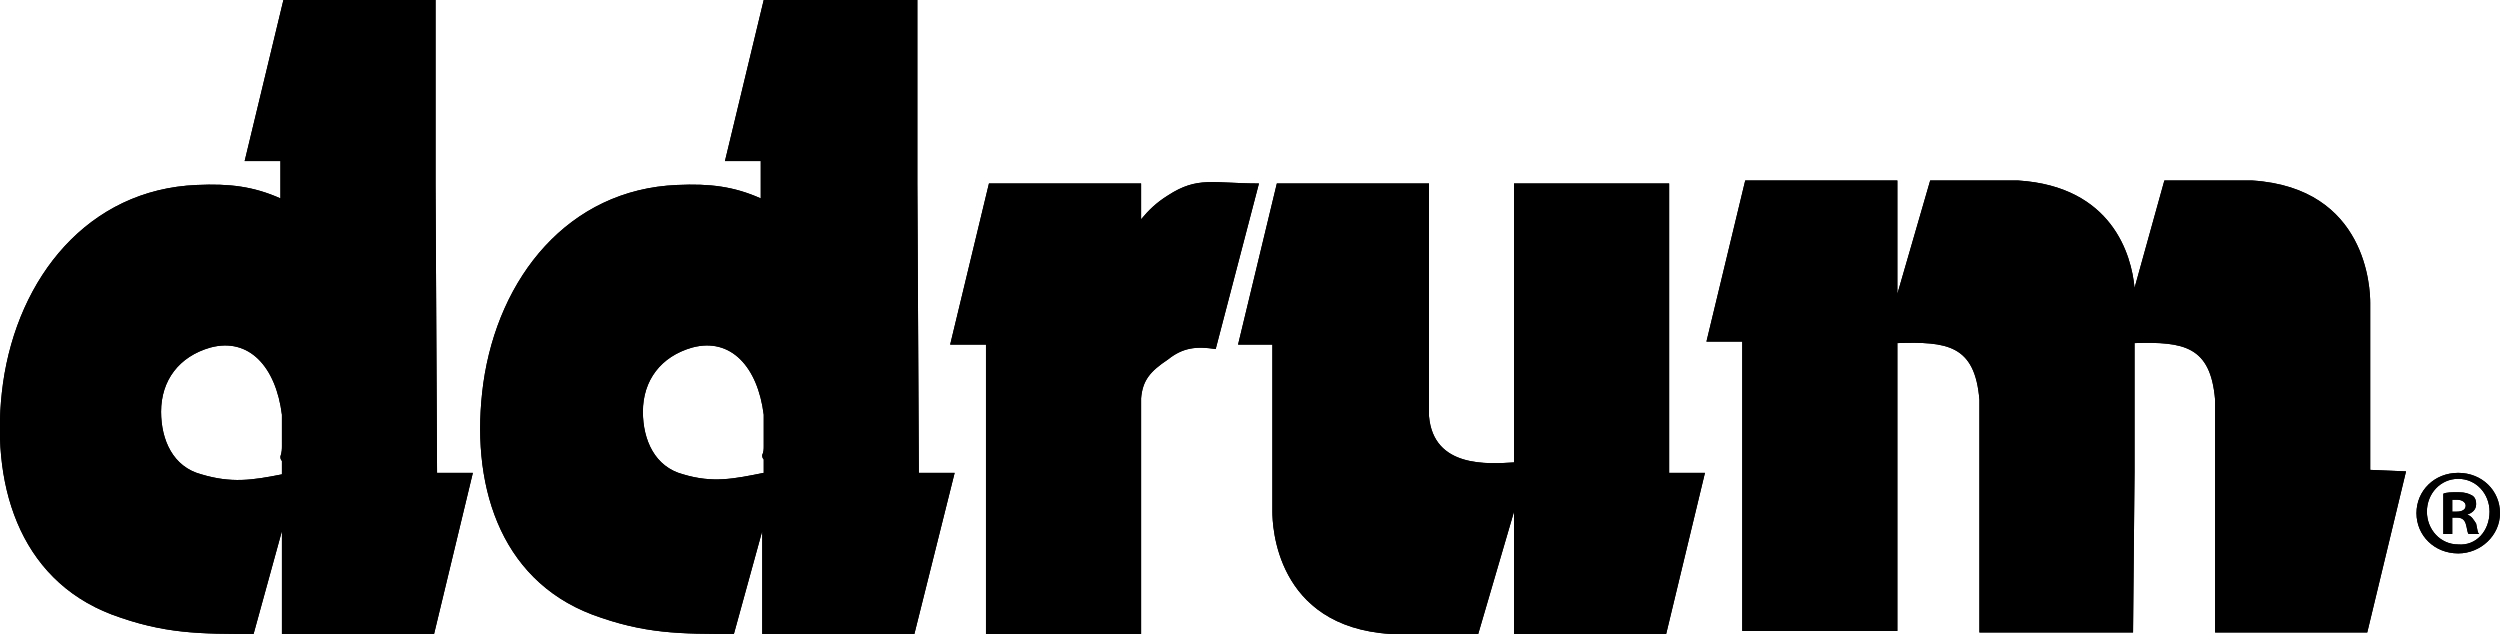 <?xml version="1.0" encoding="utf-8"?>
<!-- Generator: Adobe Illustrator 24.1.3, SVG Export Plug-In . SVG Version: 6.00 Build 0)  -->
<svg version="1.1" xmlns="http://www.w3.org/2000/svg" xmlns:xlink="http://www.w3.org/1999/xlink" x="0px" y="0px"
	 viewBox="0 0 167.6 42.5" style="enable-background:new 0 0 167.6 42.5;" xml:space="preserve">
<style type="text/css">
	.BODY{fill-opacity:1;}
	.OUTLINE{stroke-linecap:square;stroke-linejoin:miter;stroke-miterlimit:4;stroke-dasharray:none;stroke-dashoffset:0;stroke-opacity:1;paint-order:stroke fill markers;}
</style>
<g id="Logo">
	<g>
		<path class="BODY" d="M29.2,12.4L29.2,12.4L29.2,0L19,0l-2.6,10.8l2.4,0l0,2.5c-1.8-0.8-3.4-1-5.6-0.9c-7.3,0.3-12,6.2-13,13.3
			c-0.9,6.6,1,13.1,7.3,15.5c3.5,1.3,5.9,1.3,9.5,1.3l1.9-6.9l0,6.9l10.2,0l2.6-10.8l-2.4,0L29.2,12.4z M13.5,31.8
			c-1.9-0.5-2.7-2.3-2.7-4.2c0-2.1,1.2-3.7,3.3-4.3c2.6-0.7,4.4,1.3,4.8,4.5l0,2.1c0,0.2,0,0.4-0.1,0.7c0,0.1,0,0.2,0.1,0.3l0,0.9
			C16.9,32.2,15.5,32.4,13.5,31.8z M161.3,31.6l-2.6,10.8l-10.2,0l0-15.6c-0.3-3.6-2.1-3.9-5.4-3.8c0,3.3,0,8.6,0,8.6l-0.1,10.8
			l-10.3,0l0-15.6c-0.3-3.7-2.2-3.9-5.5-3.8l0,19.3l-10.4,0l0-19.4h-2.4l2.6-10.8l10.2,0l0,7.6l2.2-7.6l5.9,0c6.3,0.4,7.6,5,7.8,7.2
			l2-7.2l5.9,0c7.7,0.5,7.9,7.3,7.9,8.2c0,0.8,0,11.2,0,11.2L161.3,31.6z M111.9,31.7h2.4l-2.6,10.8l-10.2,0l0-8.3c0,0,0,0.1,0,0.1
			l-2.4,8.2l-5.9,0c-7.7-0.5-7.9-7.3-7.9-8.2c0-0.8,0-11.2,0-11.2H83l2.6-10.8l10.2,0l0,15.6c0.3,3.5,4,3.2,5.7,3.1l0-18.7l10.4,0
			L111.9,31.7z M84.4,12.3l-2.9,11.1c-1.3-0.2-2.2-0.1-3.2,0.7c-1.2,0.8-1.7,1.4-1.8,2.6l0,15.8l-10.4,0l0-19.4l-2.4,0l2.6-10.8
			l10.2,0l0,2.4c0.5-0.6,1-1.1,1.8-1.6C80.3,11.8,81.3,12.3,84.4,12.3z M61.5,12.3L61.5,12.3L61.5,0L51.2,0l-2.6,10.8h2.4l0,2.5
			c-1.8-0.8-3.4-1-5.6-0.9c-7.3,0.3-12,6.2-13,13.3c-0.9,6.6,1,13.1,7.3,15.5c3.5,1.3,5.9,1.3,9.5,1.3l1.9-6.9l0,6.9l10.2,0L64,31.7
			l-2.4,0L61.5,12.3z M45.8,31.8c-1.9-0.5-2.7-2.3-2.7-4.2c0-2.1,1.2-3.7,3.3-4.3c2.6-0.7,4.4,1.3,4.8,4.5l0,2.1
			c0,0.2,0,0.4-0.1,0.6c0,0.1,0,0.2,0.1,0.3l0,0.9C49.2,32.1,47.8,32.4,45.8,31.8z M165.4,34.5L165.4,34.5c0.3-0.1,0.6-0.3,0.6-0.7
			c0-0.3-0.1-0.5-0.3-0.6c-0.2-0.1-0.4-0.2-0.9-0.2c-0.4,0-0.8,0-1,0.1v2.7h0.6v-1.1h0.3c0.3,0,0.5,0.1,0.6,0.4
			c0.1,0.3,0.1,0.6,0.2,0.7h0.7c-0.1-0.1-0.1-0.2-0.2-0.7C165.8,34.8,165.7,34.6,165.4,34.5z M164.7,34.3h-0.3v-0.8
			c0.1,0,0.2,0,0.3,0c0.4,0,0.6,0.2,0.6,0.4C165.3,34.2,165,34.3,164.7,34.3z M164.8,31.7c-1.6,0-2.8,1.2-2.8,2.7s1.2,2.7,2.8,2.7
			c1.5,0,2.8-1.2,2.8-2.7S166.4,31.7,164.8,31.7z M164.8,36.5c-1.2,0-2.1-1-2.1-2.2c0-1.2,0.9-2.2,2.1-2.2c1.2,0,2.1,1,2.1,2.2
			C166.9,35.6,166,36.6,164.8,36.5z"/>
	</g>
	
		<g>
		<path class="OUTLINE" d="M29.2,12.4L29.2,12.4L29.2,0L19,0l-2.6,10.8l2.4,0l0,2.5c-1.8-0.8-3.4-1-5.6-0.9c-7.3,0.3-12,6.2-13,13.3
			c-0.9,6.6,1,13.1,7.3,15.5c3.5,1.3,5.9,1.3,9.5,1.3l1.9-6.9l0,6.9l10.2,0l2.6-10.8l-2.4,0L29.2,12.4z M13.5,31.8
			c-1.9-0.5-2.7-2.3-2.7-4.2c0-2.1,1.2-3.7,3.3-4.3c2.6-0.7,4.4,1.3,4.8,4.5l0,2.1c0,0.2,0,0.4-0.1,0.7c0,0.1,0,0.2,0.1,0.3l0,0.9
			C16.9,32.2,15.5,32.4,13.5,31.8z M161.3,31.6l-2.6,10.8l-10.2,0l0-15.6c-0.3-3.6-2.1-3.9-5.4-3.8c0,3.3,0,8.6,0,8.6l-0.1,10.8
			l-10.3,0l0-15.6c-0.3-3.7-2.2-3.9-5.5-3.8l0,19.3l-10.4,0l0-19.4h-2.4l2.6-10.8l10.2,0l0,7.6l2.2-7.6l5.9,0c6.3,0.4,7.6,5,7.8,7.2
			l2-7.2l5.9,0c7.7,0.5,7.9,7.3,7.9,8.2c0,0.8,0,11.2,0,11.2L161.3,31.6z M111.9,31.7h2.4l-2.6,10.8l-10.2,0l0-8.3c0,0,0,0.1,0,0.1
			l-2.4,8.2l-5.9,0c-7.7-0.5-7.9-7.3-7.9-8.2c0-0.8,0-11.2,0-11.2H83l2.6-10.8l10.2,0l0,15.6c0.3,3.5,4,3.2,5.7,3.1l0-18.7l10.4,0
			L111.9,31.7z M84.4,12.3l-2.9,11.1c-1.3-0.2-2.2-0.1-3.2,0.7c-1.2,0.8-1.7,1.4-1.8,2.6l0,15.8l-10.4,0l0-19.4l-2.4,0l2.6-10.8
			l10.2,0l0,2.4c0.5-0.6,1-1.1,1.8-1.6C80.3,11.8,81.3,12.3,84.4,12.3z M61.5,12.3L61.5,12.3L61.5,0L51.2,0l-2.6,10.8h2.4l0,2.5
			c-1.8-0.8-3.4-1-5.6-0.9c-7.3,0.3-12,6.2-13,13.3c-0.9,6.6,1,13.1,7.3,15.5c3.5,1.3,5.9,1.3,9.5,1.3l1.9-6.9l0,6.9l10.2,0L64,31.7
			l-2.4,0L61.5,12.3z M45.8,31.8c-1.9-0.5-2.7-2.3-2.7-4.2c0-2.1,1.2-3.7,3.3-4.3c2.6-0.7,4.4,1.3,4.8,4.5l0,2.1
			c0,0.2,0,0.4-0.1,0.6c0,0.1,0,0.2,0.1,0.3l0,0.9C49.2,32.1,47.8,32.4,45.8,31.8z M165.4,34.5L165.4,34.5c0.3-0.1,0.6-0.3,0.6-0.7
			c0-0.3-0.1-0.5-0.3-0.6c-0.2-0.1-0.4-0.2-0.9-0.2c-0.4,0-0.8,0-1,0.1v2.7h0.6v-1.1h0.3c0.3,0,0.5,0.1,0.6,0.4
			c0.1,0.3,0.1,0.6,0.2,0.7h0.7c-0.1-0.1-0.1-0.2-0.2-0.7C165.8,34.8,165.7,34.6,165.4,34.5z M164.7,34.3h-0.3v-0.8
			c0.1,0,0.2,0,0.3,0c0.4,0,0.6,0.2,0.6,0.4C165.3,34.2,165,34.3,164.7,34.3z M164.8,31.7c-1.6,0-2.8,1.2-2.8,2.7s1.2,2.7,2.8,2.7
			c1.5,0,2.8-1.2,2.8-2.7S166.4,31.7,164.8,31.7z M164.8,36.5c-1.2,0-2.1-1-2.1-2.2c0-1.2,0.9-2.2,2.1-2.2c1.2,0,2.1,1,2.1,2.2
			C166.9,35.6,166,36.6,164.8,36.5z"/>
	</g>
	
</g>
</svg>

